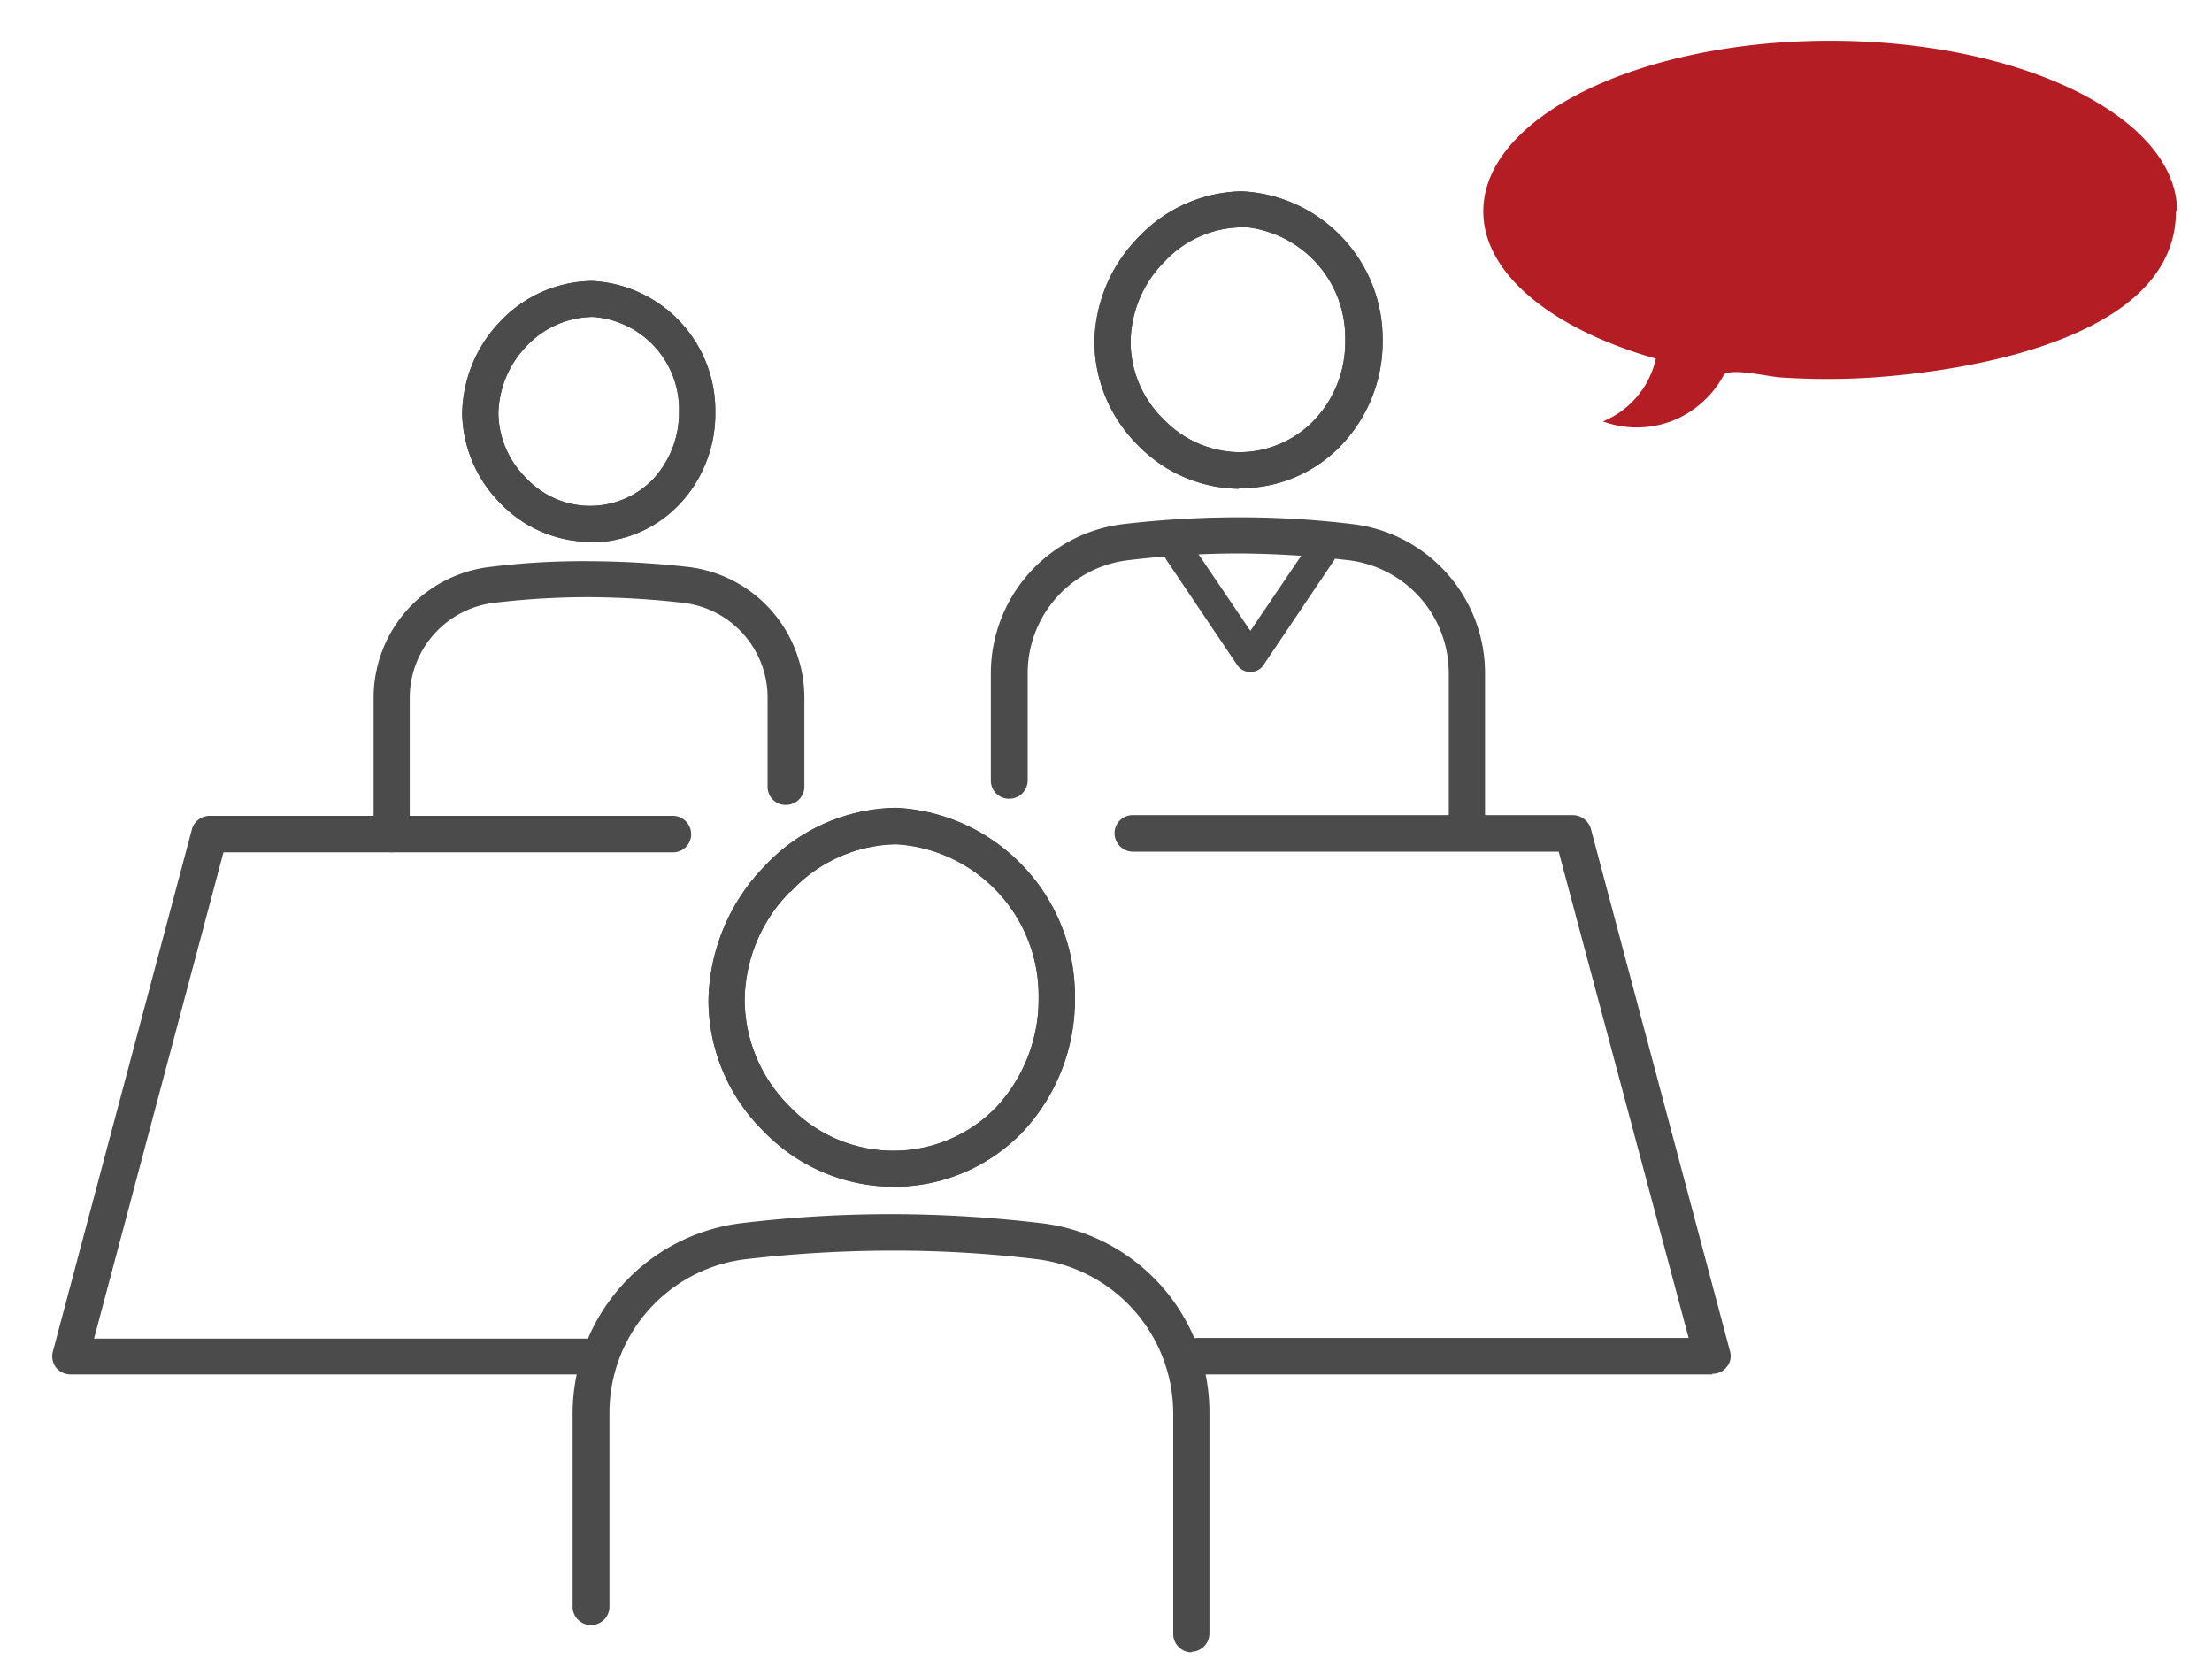 <svg xmlns="http://www.w3.org/2000/svg" xmlns:xlink="http://www.w3.org/1999/xlink" width="97.92" height="74.16" viewBox="0 0 97.92 74.16">
  <defs>
    <clipPath id="clip-path">
      <rect id="長方形_1116" data-name="長方形 1116" width="97.92" height="74.16" fill="none"/>
    </clipPath>
    <clipPath id="clip-path-2">
      <rect id="長方形_1115" data-name="長方形 1115" width="97.918" height="74.161" fill="none"/>
    </clipPath>
    <clipPath id="clip-path-3">
      <rect id="長方形_1114" data-name="長方形 1114" width="95.032" height="71.341" fill="none"/>
    </clipPath>
  </defs>
  <g id="グループ_1653" data-name="グループ 1653" clip-path="url(#clip-path)">
    <g id="グループ_1652" data-name="グループ 1652" transform="translate(0 -0.001)">
      <g id="グループ_1651" data-name="グループ 1651" clip-path="url(#clip-path-2)">
        <path id="パス_2979" data-name="パス 2979" d="M378.656,242.87h0a6.92,6.92,0,0,0-2.012,4.85,6.682,6.682,0,0,0,1.96,4.624,6.352,6.352,0,0,0,4.559,1.994h.026a6.313,6.313,0,0,0,4.583-1.919,7,7,0,0,0,1.885-4.824,6.716,6.716,0,0,0-6.29-6.822h-.052a6.518,6.518,0,0,0-4.634,2.1Zm4.533,13.061h-.026a8.012,8.012,0,0,1-5.7-2.476,8.146,8.146,0,0,1-2.42-5.735,8.721,8.721,0,0,1,2.469-5.962,8.123,8.123,0,0,1,5.807-2.6h.052a8.334,8.334,0,0,1,7.893,8.412,8.55,8.55,0,0,1-2.316,5.937A7.877,7.877,0,0,1,383.189,255.931Z" transform="translate(-343.68 -203.399)" fill="#4c4b4c"/>
        <path id="パス_2980" data-name="パス 2980" d="M378.656,242.87h0a6.92,6.92,0,0,0-2.012,4.85,6.682,6.682,0,0,0,1.96,4.624,6.352,6.352,0,0,0,4.559,1.994h.026a6.313,6.313,0,0,0,4.583-1.919,7,7,0,0,0,1.885-4.824,6.716,6.716,0,0,0-6.29-6.822h-.052a6.518,6.518,0,0,0-4.634,2.1Zm4.533,13.061h-.026a8.012,8.012,0,0,1-5.7-2.476,8.146,8.146,0,0,1-2.42-5.735,8.721,8.721,0,0,1,2.469-5.962,8.123,8.123,0,0,1,5.807-2.6h.052a8.334,8.334,0,0,1,7.893,8.412,8.55,8.55,0,0,1-2.316,5.937A7.877,7.877,0,0,1,383.189,255.931Z" transform="translate(-343.68 -203.399)" fill="#4c4b4c"/>
        <g id="グループ_1650" data-name="グループ 1650" transform="translate(1.822 1.804)">
          <g id="グループ_1649" data-name="グループ 1649" clip-path="url(#clip-path-3)">
            <path id="パス_2981" data-name="パス 2981" d="M396.432,276.545h0a.817.817,0,0,1-.816-.809V265.96a6.893,6.893,0,0,0-6.036-6.821,52.885,52.885,0,0,0-6.316-.379,56.844,56.844,0,0,0-6.569.379,6.854,6.854,0,0,0-6.036,6.821v8.589a.816.816,0,0,1-1.631,0V265.96a8.506,8.506,0,0,1,7.462-8.413,55.063,55.063,0,0,1,6.774-.4,56.578,56.578,0,0,1,6.52.4,8.44,8.44,0,0,1,7.435,8.388v9.776a.816.816,0,0,1-.813.809Z" transform="translate(-345.502 -205.204)" fill="#4c4b4c"/>
          </g>
        </g>
        <path id="パス_2982" data-name="パス 2982" d="M366.406,218.188m3.438-.758a4.09,4.09,0,0,0-2.853,1.289,4.427,4.427,0,0,0-1.248,2.981,4.1,4.1,0,0,0,1.224,2.855,3.871,3.871,0,0,0,5.627.051,4.316,4.316,0,0,0,1.145-2.981,4.1,4.1,0,0,0-3.869-4.2Zm-.077,9.954h0a5.535,5.535,0,0,1-3.947-1.718,5.769,5.769,0,0,1-1.68-3.941,6.011,6.011,0,0,1,1.68-4.091,5.685,5.685,0,0,1,4.024-1.795h.051a5.743,5.743,0,0,1,5.45,5.81,5.827,5.827,0,0,1-1.606,4.093,5.419,5.419,0,0,1-3.972,1.667Z" transform="translate(-343.68 -203.399)" fill="#4c4b4c"/>
        <path id="パス_2983" data-name="パス 2983" d="M366.406,218.188m3.438-.758a4.09,4.09,0,0,0-2.853,1.289,4.427,4.427,0,0,0-1.248,2.981,4.1,4.1,0,0,0,1.224,2.855,3.871,3.871,0,0,0,5.627.051,4.316,4.316,0,0,0,1.145-2.981,4.1,4.1,0,0,0-3.869-4.2Zm-.077,9.954h0a5.535,5.535,0,0,1-3.947-1.718,5.769,5.769,0,0,1-1.68-3.941,6.011,6.011,0,0,1,1.68-4.091,5.685,5.685,0,0,1,4.024-1.795h.051a5.743,5.743,0,0,1,5.45,5.81,5.827,5.827,0,0,1-1.606,4.093,5.419,5.419,0,0,1-3.972,1.667Z" transform="translate(-343.68 -203.399)" fill="#4c4b4c"/>
        <path id="パス_2984" data-name="パス 2984" d="M361.033,241.127a.818.818,0,0,1-.815-.809V234.28a5.832,5.832,0,0,1,5.144-5.784,33.27,33.27,0,0,1,4.482-.253,40.6,40.6,0,0,1,4.3.253,5.831,5.831,0,0,1,5.143,5.784v3.943a.815.815,0,0,1-.815.807.8.8,0,0,1-.813-.807V234.28a4.223,4.223,0,0,0-3.718-4.194,38.091,38.091,0,0,0-4.127-.252,34.9,34.9,0,0,0-4.278.252,4.241,4.241,0,0,0-3.718,4.194v6.038a.818.818,0,0,1-.815.809Z" transform="translate(-343.68 -203.399)" fill="#4c4b4c"/>
        <path id="パス_2985" data-name="パス 2985" d="M394.623,214.451m3.972-.987a4.75,4.75,0,0,0-3.388,1.541,5.1,5.1,0,0,0-1.477,3.563,4.763,4.763,0,0,0,1.454,3.384,4.7,4.7,0,0,0,3.334,1.465A4.584,4.584,0,0,0,401.855,222a5.022,5.022,0,0,0,1.374-3.563,4.92,4.92,0,0,0-4.608-5H398.6Zm-.077,11.571h0a6.331,6.331,0,0,1-4.482-1.945,6.507,6.507,0,0,1-1.909-4.5,6.763,6.763,0,0,1,1.935-4.673,6.445,6.445,0,0,1,4.559-2.047h.051a6.546,6.546,0,0,1,6.214,6.593,6.645,6.645,0,0,1-1.834,4.65,6.12,6.12,0,0,1-4.508,1.894Z" transform="translate(-343.68 -203.399)" fill="#4c4b4c"/>
        <path id="パス_2986" data-name="パス 2986" d="M394.623,214.451m3.972-.987a4.75,4.75,0,0,0-3.388,1.541,5.1,5.1,0,0,0-1.477,3.563,4.763,4.763,0,0,0,1.454,3.384,4.7,4.7,0,0,0,3.334,1.465A4.584,4.584,0,0,0,401.855,222a5.022,5.022,0,0,0,1.374-3.563,4.92,4.92,0,0,0-4.608-5H398.6Zm-.077,11.571h0a6.331,6.331,0,0,1-4.482-1.945,6.507,6.507,0,0,1-1.909-4.5,6.763,6.763,0,0,1,1.935-4.673,6.445,6.445,0,0,1,4.559-2.047h.051a6.546,6.546,0,0,1,6.214,6.593,6.645,6.645,0,0,1-1.834,4.65,6.12,6.12,0,0,1-4.508,1.894Z" transform="translate(-343.68 -203.399)" fill="#4c4b4c"/>
        <path id="パス_2987" data-name="パス 2987" d="M408.629,240.849a.817.817,0,0,1-.815-.809V233.2a5.038,5.038,0,0,0-4.431-5,43.452,43.452,0,0,0-4.788-.3,41.386,41.386,0,0,0-4.991.3,5.039,5.039,0,0,0-4.431,5v4.75a.817.817,0,0,1-.815.806.8.8,0,0,1-.815-.806V233.2a6.655,6.655,0,0,1,5.858-6.6,44.02,44.02,0,0,1,5.169-.3,41.366,41.366,0,0,1,4.991.3,6.655,6.655,0,0,1,5.858,6.6v6.845a.818.818,0,0,1-.815.809Z" transform="translate(-343.68 -203.399)" fill="#4c4b4c"/>
        <path id="パス_2988" data-name="パス 2988" d="M369.718,264.242H346.8a.854.854,0,0,1-.637-.3.837.837,0,0,1-.152-.682l6.162-23.14a.817.817,0,0,1,.79-.608h20.5a.817.817,0,0,1,.813.809.8.8,0,0,1-.813.809h-19.89l-5.73,21.523h21.877a.817.817,0,0,1,.813.809.8.8,0,0,1-.813.808Z" transform="translate(-343.68 -203.399)" fill="#4c4b4c"/>
        <path id="パス_2989" data-name="パス 2989" d="M419.477,264.242H396.71a.817.817,0,0,1-.814-.808.8.8,0,0,1,.814-.809h21.722L412.679,241.1H393.833a.819.819,0,0,1-.815-.809.8.8,0,0,1,.815-.809h19.482a.839.839,0,0,1,.789.607l6.163,23.141a.738.738,0,0,1-.152.682.779.779,0,0,1-.638.3Z" transform="translate(-343.68 -203.399)" fill="#4c4b4c"/>
        <path id="パス_2990" data-name="パス 2990" d="M399.028,233.144a.683.683,0,0,1-.561-.278l-3.131-4.648a.647.647,0,0,1,.177-.909.66.66,0,0,1,.918.176l2.6,3.839,2.6-3.839a.658.658,0,0,1,.916-.176.647.647,0,0,1,.178.909l-3.131,4.648A.684.684,0,0,1,399.028,233.144Z" transform="translate(-343.68 -203.399)" fill="#4c4b4c"/>
        <path id="パス_2991" data-name="パス 2991" d="M440.054,212.757c0-4.168-6.877-7.553-15.357-7.553s-15.355,3.385-15.355,7.553c0,2.779,3.082,5.229,7.639,6.518a3.927,3.927,0,0,1-2.341,2.779,4.337,4.337,0,0,0,3.411-.176,4.48,4.48,0,0,0,1.961-1.922c.458-.252,2.012.128,2.521.153a31.273,31.273,0,0,0,4.05,0c4.124-.278,13.42-1.694,13.42-7.352Z" transform="translate(-343.68 -203.399)" fill="#b41d23" fill-rule="evenodd"/>
      </g>
    </g>
  </g>
</svg>
